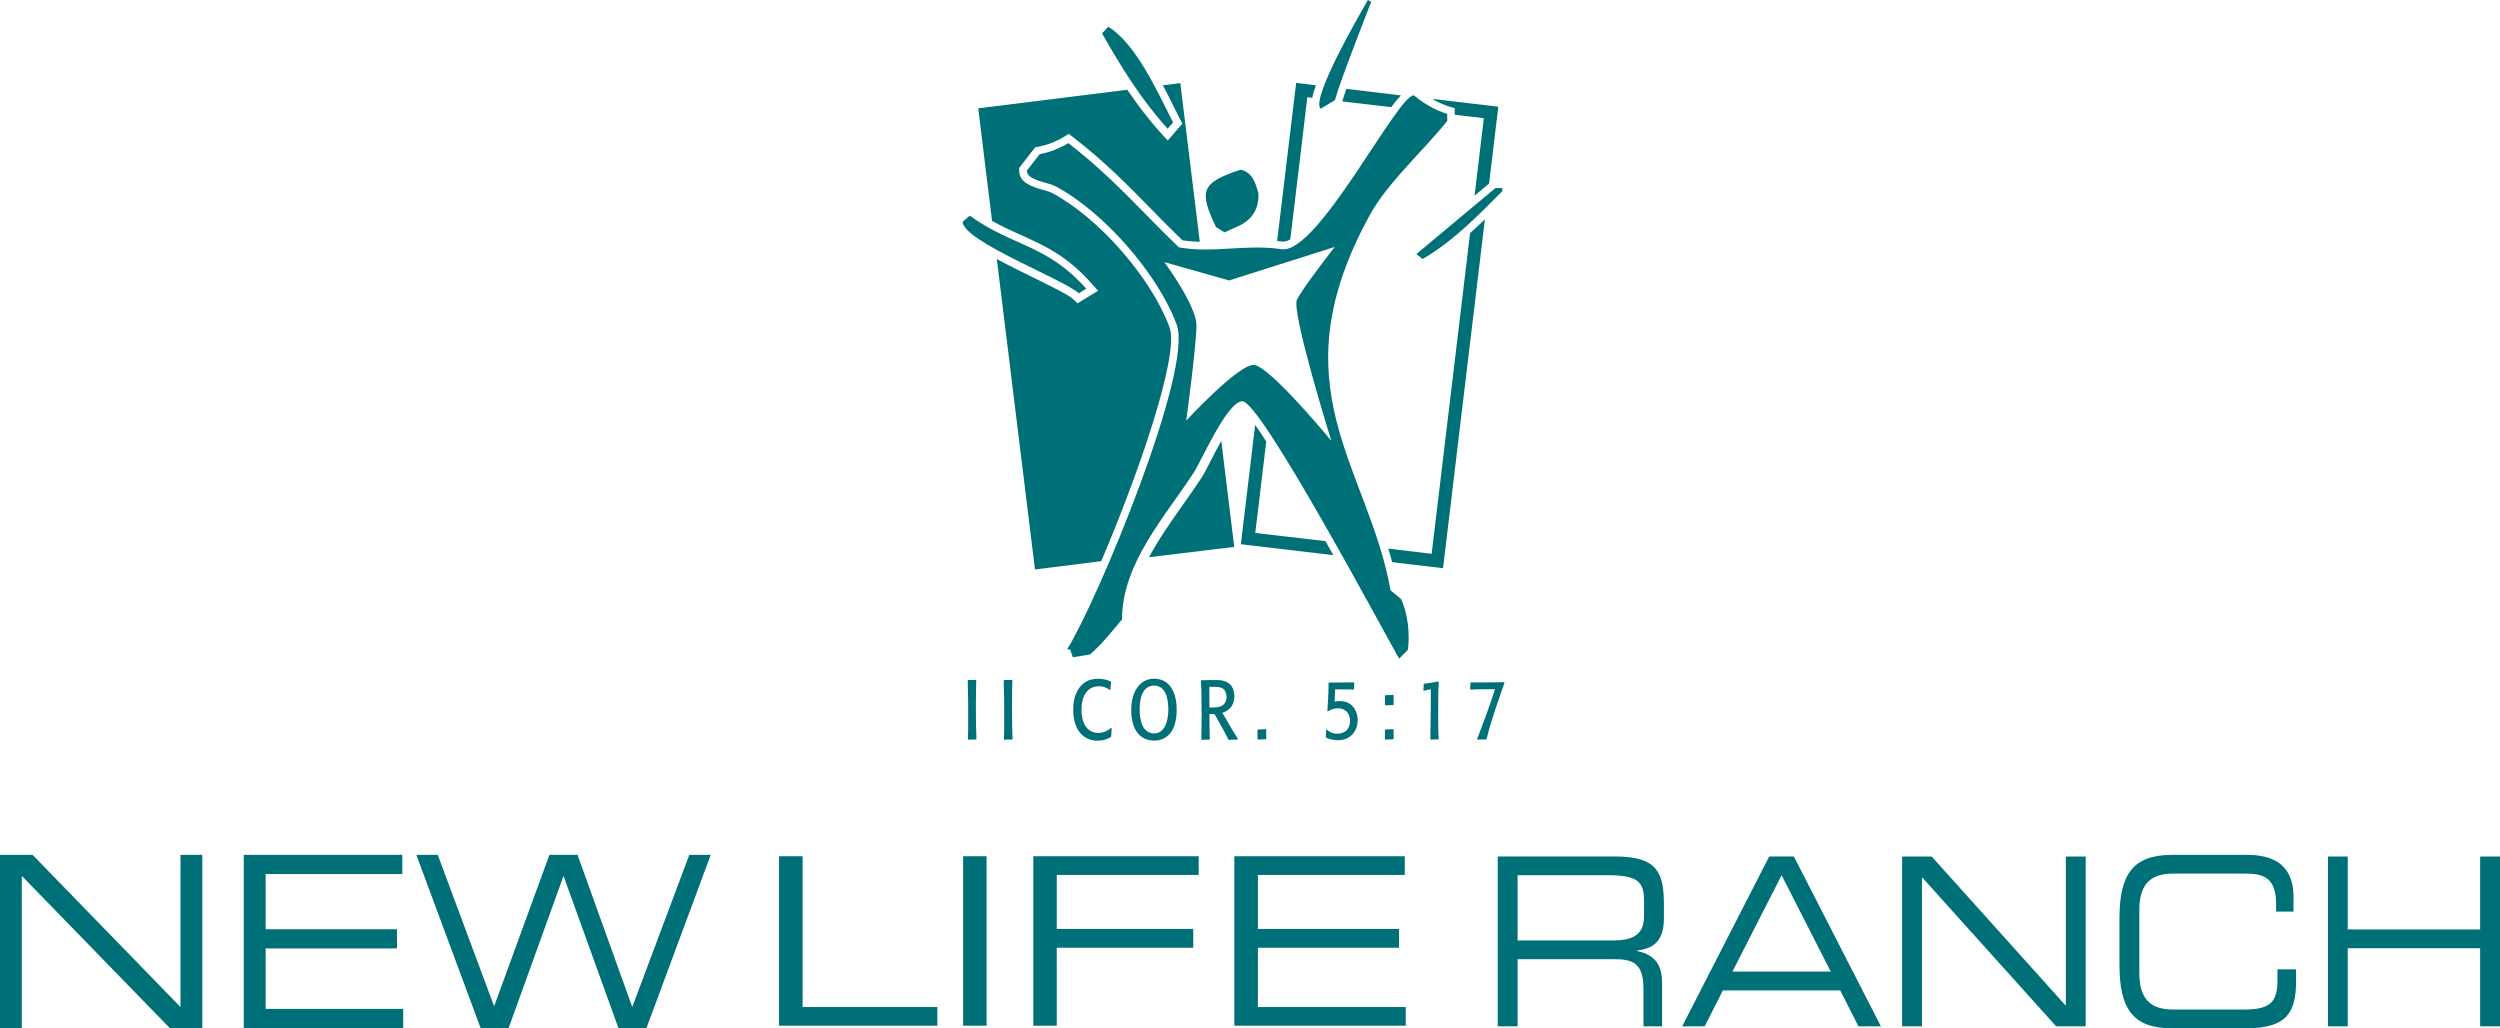 <?xml version="1.0" encoding="UTF-8"?>
<svg id="Layer_2" data-name="Layer 2" xmlns="http://www.w3.org/2000/svg" viewBox="0 0 256.82 105.63">
  <defs>
    <style>
      .cls-1 {
        fill: none;
      }

      .cls-1, .cls-2 {
        stroke-width: 0px;
      }

      .cls-2 {
        fill: #007078;
      }
    </style>
  </defs>
  <g id="Layer_2-2" data-name="Layer 2">
    <g>
      <path class="cls-1" d="M118.55,75.34c1.05.01,1.47-1.16,1.47-2.47,0-.32-.04-1.16-.31-1.7-.38-.74-.99-.74-1.16-.74-.66,0-1,.44-1.15.73-.28.52-.33,1.33-.33,1.72,0,.42.06,1.15.3,1.66.24.5.65.81,1.18.81h0Z"/>
      <path class="cls-1" d="M119.62,26.93h-.01s3.3,4.46,3.3,6.49-1.05,9.79-1.05,9.79c0,0,5.33-5.77,6.93-5.72s7.97,7.79,7.97,7.79c0,0-4.13-13.28-3.53-14.49.6-1.22,3.88-5.42,3.88-5.42l-10.85,3.44-6.64-1.88Z"/>
      <path class="cls-1" d="M168.89,92.49c0-1.95-.73-2.58-3.72-2.58h-9.27v6.7h-.01s9.77,0,9.77,0c2.27,0,3.23-.7,3.23-2.53v-1.59Z"/>
      <polygon class="cls-1" points="177.97 99.81 188.07 99.81 188.07 99.81 183.02 89.91 177.97 99.81"/>
      <path class="cls-1" d="M126,71.61c0-.18-.04-.4-.14-.6-.23-.42-.62-.45-1.16-.45h-.47v2.12c.56,0,1.16.02,1.5-.34.18-.19.27-.45.27-.73Z"/>
      <path class="cls-2" d="M99.44,69.86l-.03.07c.05,1.3.05,2.59.05,3.9,0,1.12,0,1.57-.03,2.1l.04.06c.38-.02.48-.02.8-.02l.04-.06c-.04-.89-.06-1.6-.06-3.26,0-1.49.02-2.17.04-2.75l-.05-.06h0c-.37.02-.48.02-.8.02Z"/>
      <path class="cls-2" d="M103.18,75.99c.38-.02.48-.02.8-.02l.04-.06c-.04-.89-.06-1.6-.06-3.26,0-1.49.02-2.17.04-2.75l-.05-.06h0c-.37.02-.48.02-.8.02l-.04.07c.05,1.3.05,2.59.05,3.9,0,1.12,0,1.57-.03,2.1l.04.06Z"/>
      <path class="cls-2" d="M112.87,70.5c.63,0,1,.28,1.14.39l.06-.04c.02-.37.03-.46.07-.77l-.03-.07c-.24-.11-.65-.28-1.31-.28-.51,0-1.29.09-1.9.89-.63.82-.65,1.87-.65,2.29,0,1.93.93,3.18,2.5,3.18.73,0,1.18-.27,1.36-.38l.04-.06c.02-.33.02-.45.05-.85l-.05-.03h0c-.22.18-.65.52-1.32.52-.99,0-1.73-.76-1.73-2.39,0-1.45.63-2.4,1.78-2.4Z"/>
      <path class="cls-2" d="M120.88,72.93c0-2.07-.9-3.21-2.32-3.21s-2.35,1.29-2.35,3.22.84,3.13,2.33,3.14h0c1.42.01,2.34-1.08,2.34-3.15ZM117.37,74.54c-.24-.51-.3-1.24-.3-1.66,0-.39.05-1.2.33-1.72.15-.29.49-.73,1.15-.73.17,0,.78,0,1.16.74.27.54.31,1.38.31,1.7,0,1.31-.42,2.48-1.47,2.47h0c-.53,0-.94-.3-1.18-.8Z"/>
      <path class="cls-2" d="M127.16,75.89c-.44-.71-.55-.88-.77-1.26-.13-.22-.69-1.21-.82-1.4.92-.3,1.23-1,1.23-1.69,0-.83-.35-1.31-.91-1.53-.35-.15-.73-.15-1.13-.15h-.44c-.24.01-.6.02-.73.02h-.18l-.04.06c.04.86.07,1.55.07,3.48,0,.83,0,1.68-.03,2.52l.04.06c.37-.02.38-.02.79-.02l.04-.06v-.03c-.03-.72-.04-2.05-.04-2.53h.52c.17.27.22.36.65,1.15.23.42.48.84.69,1.28.03.06.06.12.09.18l.05.04c.15-.02.3-.03.45-.03h.44l.03-.09ZM124.24,72.68v-.02c-.01-.96-.01-1.1-.01-2.1h.47c.54,0,.93.03,1.16.45.1.2.14.42.14.6,0,.28-.09.54-.27.73-.34.36-.94.34-1.49.34Z"/>
      <path class="cls-2" d="M129.24,74.93l-.06.08v.9l.05.07c.41-.02.42-.02.8-.04l.05-.08v-.89l-.06-.07h0c-.32.03-.39.03-.78.03Z"/>
      <path class="cls-2" d="M136.36,75.83h0c.32.13.7.21,1.08.21,1.44,0,2.03-1.11,2.03-2.07,0-.6-.23-1.17-.63-1.52-.34-.32-.78-.43-1.22-.43-.24,0-.4.03-.52.06l.06-1.26h1.14c.23,0,.47,0,.75.02l.04-.05c.01-.29.01-.4.03-.64l-.04-.05c-.96,0-1.32.02-2.55.02l-.05.06c0,1.01-.07,2.1-.12,2.86l.05.04c.16-.09.52-.32,1.04-.32.8,0,1.24.57,1.24,1.3s-.44,1.31-1.3,1.31c-.61,0-.96-.3-1.09-.42l-.07.03-.03.73.04.06.11.06Z"/>
      <path class="cls-2" d="M143.16,71.46l-.06-.08c-.32.03-.39.03-.77.03l-.06.08v.9l.05.07c.38-.02.45-.03.8-.04l.05-.07c-.01-.35-.01-.49-.01-.89Z"/>
      <path class="cls-2" d="M142.27,75.01v.9l.05.07c.41-.02.42-.02.8-.04l.05-.08c-.01-.35-.01-.48-.01-.89l-.06-.07c-.32.03-.39.03-.77.03l-.06.08Z"/>
      <polygon class="cls-2" points="143.1 71.38 143.1 71.38 143.11 71.38 143.1 71.38"/>
      <polygon class="cls-2" points="143.1 74.9 143.1 74.9 143.11 74.9 143.1 74.9"/>
      <path class="cls-2" d="M147.74,70.01c-.62.11-.84.15-1.45.23l-.04.06c0,.25-.01.35-.03.61l.06.05c.29-.07.37-.08.7-.16v1.78c-.02,1.66-.02,1.95-.04,3.34l.04.06c.37-.02.45-.02.77-.02l.04-.05h0c-.04-.67-.05-1.2-.05-2.59,0-2.24.03-2.8.06-3.27l-.06-.04Z"/>
      <path class="cls-2" d="M151.77,75.98c.41-.02.52-.02.9-.02l.05-.04c0-.09.04-.17.06-.26.35-1.5,1.27-4.08,1.77-5.51l-.03-.07h-.01c-.98.02-2.9.03-3.41.02l-.04.04c-.01.32-.03.45-.04.65l.04.05c.8-.04.97-.04,2.52-.04-.4,1.32-1.46,4.17-1.84,5.12l.03.06Z"/>
      <path class="cls-2" d="M136.16,55.59h0s-7.21-.84-7.21-.84l1.13-9.4c-.41-.64-.8-1.21-1.14-1.7l-1.47,12.26,9.5,1.12c-.27-.48-.54-.96-.81-1.44Z"/>
      <path class="cls-2" d="M152.97,18.85l.95-7.89-6.8-.8c.58.34,1.19.61,1.77.79l.55.17v.67l2.99.35-.95,7.96,1.49-1.25Z"/>
      <path class="cls-2" d="M151.03,23.94h-.01l-3.95,32.95-4.45-.53c.14.46.27.92.39,1.39l5.23.62,4.3-35.84c-.5.48-1,.95-1.51,1.41Z"/>
      <path class="cls-2" d="M154.33,19.63v-.31h-.71l-8.12,6.78.64.51c3.09-1.79,5.69-4.45,8.19-6.98Z"/>
      <path class="cls-2" d="M111.59,29.66c-4.07-4.58-7.54-4.31-11.98-7.51h.01s-.73.64-.73.64c.07,2.01,10.51,5.97,11.93,7.34l.77-.47Z"/>
      <path class="cls-2" d="M124.92,23.33l.87.54,1.23-.56c1.59-.65,2.34-1.83,2.25-3.52-.32-1.03-.61-2.06-1.8-2.36h0c-4.11,1.34-4.32,2.17-2.55,5.9Z"/>
      <path class="cls-2" d="M148.67,12.43v-.73c-1.22-.37-2.46-1.09-3.43-1.91h-.01c-1.72.05-9.87,16.36-13.56,15.81-3.74-.55-7.02.45-10.57-.19-4.05-3.89-6.74-7.15-11.36-10.71-.92.56-1.88.94-2.94,1.14l-1.31,1.69c-.01,1,2.12,1.18,2.89,1.58,4.86,2.54,10.53,8.91,12.5,14.24,1.74,4.69-8.24,28.57-11.26,33.36h.31l.28.81,1.76-.29c1.26-1.08,2.24-2.35,3.3-3.61-.03-5.71,4.47-10.62,7.34-15.04.85-1.3,3.46-7.36,5.02-7.36,1.89,0,14.45,23.56,16.1,26.44l.9-.91c.22-1.57,0-3.8-.72-5.23l-1.06-.88c-2.28-12.77-11.9-20.92-2.06-38.68,1.77-3.18,5.49-6.55,7.88-9.53ZM133.23,30.79c-.6,1.21,3.53,14.49,3.53,14.49,0,0-6.37-7.74-7.97-7.79s-6.93,5.72-6.93,5.72c0,0,1.05-7.76,1.05-9.79s-3.3-6.49-3.3-6.49h.01l6.64,1.88,10.85-3.44s-3.28,4.2-3.88,5.42Z"/>
      <polygon class="cls-2" points="135.18 8.75 135.18 8.76 135.21 8.76 135.18 8.75"/>
      <path class="cls-2" d="M131.85,24.82c.21,0,.45-.08.7-.23l1.75-14.6.5.06c.07-.35.19-.77.38-1.29l-2.03-.24-1.95,16.23c.2.02.39.05.58.07h.07Z"/>
      <path class="cls-2" d="M138.31,9.13c-.19.53-.33.98-.42,1.29l4.94.58h.09c.38-.51.71-.91,1-1.21h-.09s-5.52-.66-5.52-.66Z"/>
      <path class="cls-2" d="M137.13,10.29c.55-2.02,3.73-10.09,3.73-10.09l-.34-.2h0c-.79,1.38-5.87,10.11-4.86,11.17l1.47-.88Z"/>
      <path class="cls-2" d="M113.13,57.65c3.8-8.92,8.07-21.19,7.01-24.04-1.89-5.11-7.33-11.31-12.13-13.82-.16-.08-.49-.18-.82-.27-1.06-.3-2.51-.71-2.49-2.01v-.26l1.65-2.13h.02l.29-.05c.95-.18,1.82-.52,2.68-1.04l.45-.28.42.32c3.21,2.48,5.51,4.81,7.93,7.29,1.05,1.07,2.13,2.17,3.32,3.32.56.09,1.15.14,1.79.16l-2-16.3-1.79.22c.39.74.76,1.47,1.1,2.17.23.46.45.89.65,1.29l.25.48-1.5,1.74-.61-.67c-1.3-1.42-2.45-2.93-3.55-4.55l-15.31,1.91,1.42,11.56c1.01.57,1.99,1.01,2.94,1.44,2.44,1.1,4.75,2.13,7.31,5.02l.64.72-2.11,1.29-.45-.43c-.43-.42-2.28-1.32-4.06-2.2-1.43-.7-2.7-1.33-3.78-1.92l3.92,31.89,6.81-.85Z"/>
      <path class="cls-2" d="M120.51,12.58c-1.56-3.04-3.75-8.03-6.65-9.83h-.01s-.64.68-.64.68c1.98,3.47,4.05,6.84,6.74,9.79l.56-.64Z"/>
      <path class="cls-2" d="M125.46,45.29c-.44.79-.83,1.54-1.07,2.02-.41.79-.73,1.42-.97,1.78-.59.91-1.23,1.81-1.9,2.76-1.24,1.76-2.5,3.54-3.48,5.39l8.75-1.06-1.33-10.89Z"/>
      <polygon class="cls-2" points="18.54 103.45 3.35 87.82 0 87.82 0 105.61 2.24 105.61 2.24 89.98 17.44 105.61 20.78 105.61 20.78 87.82 18.54 87.82 18.54 103.45"/>
      <polygon class="cls-2" points="27.29 97.43 40.78 97.43 40.78 95.46 27.29 95.46 27.29 89.79 41.33 89.79 41.33 87.82 25.04 87.82 25.04 105.61 41.42 105.61 41.42 103.64 27.29 103.64 27.29 97.43"/>
      <polygon class="cls-2" points="64.95 103.45 59.33 87.82 56.44 87.82 50.76 103.37 44.97 87.82 42.77 87.82 49.37 105.61 52.25 105.61 57.89 89.98 63.53 105.61 66.41 105.61 73.01 87.82 70.81 87.82 64.95 103.45"/>
      <polygon class="cls-2" points="80.03 87.96 80.03 105.37 96.29 105.37 96.29 103.45 82.45 103.45 82.45 87.96 80.03 87.96"/>
      <rect class="cls-2" x="98.94" y="87.96" width="2.41" height="17.41"/>
      <polygon class="cls-2" points="108.56 97.36 122.58 97.36 122.58 95.43 108.56 95.43 108.56 89.88 123.14 89.88 123.14 87.96 106.15 87.96 106.15 105.37 108.56 105.37 108.56 97.36"/>
      <polygon class="cls-2" points="144.41 103.45 129.22 103.45 129.22 97.36 143.72 97.36 143.72 95.43 129.22 95.43 129.22 89.88 144.31 89.88 144.31 87.96 126.8 87.96 126.8 105.37 144.41 105.37 144.41 103.45"/>
      <path class="cls-2" d="M170.93,94.34v-1.42c0-3.28-.68-4.94-5.03-4.94h-12.04v17.45h2.04v-6.89h9.94c1.85,0,2.99.34,2.99,3.06v3.83h1.91v-4.46c0-1.59-.5-2.85-2.58-3.28v-.05c1.56-.17,2.77-.84,2.77-3.3ZM165.66,96.61h-9.77.01v-6.7h9.27c2.99,0,3.72.63,3.72,2.58v1.59c0,1.83-.96,2.53-3.23,2.53Z"/>
      <path class="cls-2" d="M181.75,87.98l-8.94,17.45h2.31l1.87-3.69h12.05l1.87,3.69h2.31l-8.94-17.45h-2.53ZM188.07,99.81h-10.1l5.05-9.9,5.05,9.9h0Z"/>
      <polygon class="cls-2" points="212.22 103.32 198.44 87.99 195.4 87.99 195.4 105.43 197.44 105.43 197.44 90.11 211.22 105.43 214.26 105.43 214.26 87.99 212.22 87.99 212.22 103.32"/>
      <path class="cls-2" d="M233.96,100.67c0,2.36-.79,3.04-3.53,3.04h-7.13c-1.95,0-3.53-.67-3.53-3.71v-6.55c0-3.04,1.58-3.71,3.53-3.71h7.07c1.87,0,3.45.15,3.45,3.11v.8h1.79v-1.49c0-2.34-1.02-4.34-4.72-4.34h-7.79c-4.08,0-5.37,2.12-5.37,6.53v4.77-.02c0,4.41,1.28,6.53,5.36,6.53h7.69c4.22,0,5.09-1.71,5.09-4.87v-1.18h-1.91v1.09Z"/>
      <polygon class="cls-2" points="254.78 95.48 241.18 95.48 241.18 87.99 239.15 87.99 239.15 105.43 241.18 105.43 241.18 97.41 254.78 97.41 254.78 105.43 256.82 105.43 256.82 87.99 254.78 87.99 254.78 95.48"/>
    </g>
  </g>
</svg>